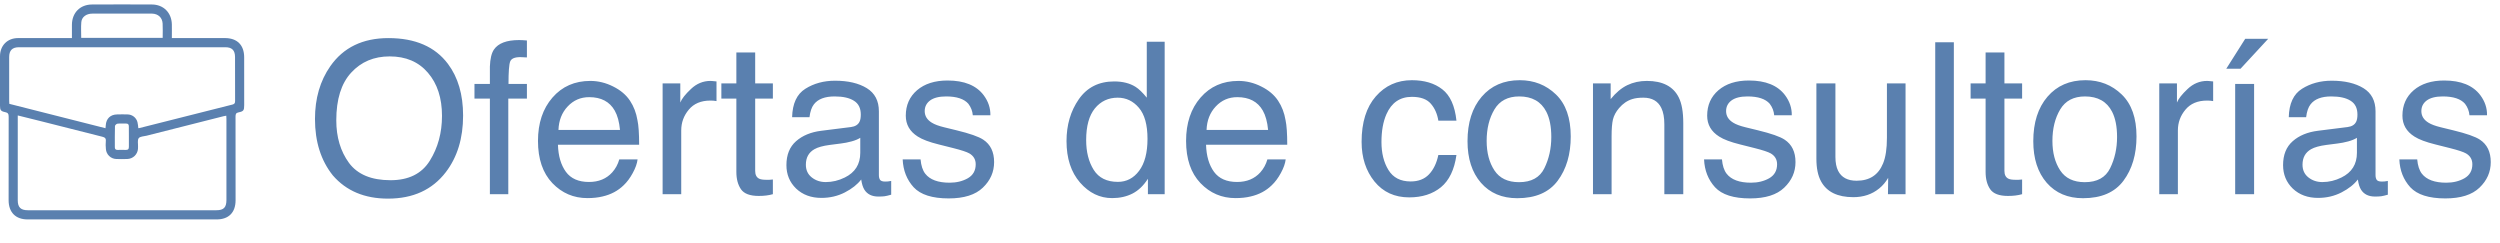 <svg width="1133" height="110" viewBox="0 0 1133 110" fill="none" xmlns="http://www.w3.org/2000/svg">
<path d="M176.031 17.266C188.188 17.266 197.188 21.172 203.031 28.984C207.594 35.078 209.875 42.875 209.875 52.375C209.875 62.656 207.266 71.203 202.047 78.016C195.922 86.016 187.188 90.016 175.844 90.016C165.25 90.016 156.922 86.516 150.859 79.516C145.453 72.766 142.75 64.234 142.75 53.922C142.75 44.609 145.062 36.641 149.688 30.016C155.625 21.516 164.406 17.266 176.031 17.266ZM176.969 81.672C185.188 81.672 191.125 78.734 194.781 72.859C198.469 66.953 200.312 60.172 200.312 52.516C200.312 44.422 198.188 37.906 193.938 32.969C189.719 28.031 183.938 25.562 176.594 25.562C169.469 25.562 163.656 28.016 159.156 32.922C154.656 37.797 152.406 45 152.406 54.531C152.406 62.156 154.328 68.594 158.172 73.844C162.047 79.062 168.312 81.672 176.969 81.672ZM222.016 30.156C222.141 26.656 222.75 24.094 223.844 22.469C225.812 19.594 229.609 18.156 235.234 18.156C235.766 18.156 236.312 18.172 236.875 18.203C237.438 18.234 238.078 18.281 238.797 18.344V26.031C237.922 25.969 237.281 25.938 236.875 25.938C236.5 25.906 236.141 25.891 235.797 25.891C233.234 25.891 231.703 26.562 231.203 27.906C230.703 29.219 230.453 32.594 230.453 38.031H238.797V44.688H230.359V88H222.016V44.688H215.031V38.031H222.016V30.156ZM267.531 36.672C271.094 36.672 274.547 37.516 277.891 39.203C281.234 40.859 283.781 43.016 285.531 45.672C287.219 48.203 288.344 51.156 288.906 54.531C289.406 56.844 289.656 60.531 289.656 65.594H252.859C253.016 70.688 254.219 74.781 256.469 77.875C258.719 80.938 262.203 82.469 266.922 82.469C271.328 82.469 274.844 81.016 277.469 78.109C278.969 76.422 280.031 74.469 280.656 72.25H288.953C288.734 74.094 288 76.156 286.75 78.438C285.531 80.688 284.156 82.531 282.625 83.969C280.062 86.469 276.891 88.156 273.109 89.031C271.078 89.531 268.781 89.781 266.219 89.781C259.969 89.781 254.672 87.516 250.328 82.984C245.984 78.422 243.812 72.047 243.812 63.859C243.812 55.797 246 49.25 250.375 44.219C254.75 39.188 260.469 36.672 267.531 36.672ZM280.984 58.891C280.641 55.234 279.844 52.312 278.594 50.125C276.281 46.062 272.422 44.031 267.016 44.031C263.141 44.031 259.891 45.438 257.266 48.25C254.641 51.031 253.25 54.578 253.094 58.891H280.984ZM300.297 37.797H308.312V46.469C308.969 44.781 310.578 42.734 313.141 40.328C315.703 37.891 318.656 36.672 322 36.672C322.156 36.672 322.422 36.688 322.797 36.719C323.172 36.75 323.812 36.812 324.719 36.906V45.812C324.219 45.719 323.75 45.656 323.312 45.625C322.906 45.594 322.453 45.578 321.953 45.578C317.703 45.578 314.438 46.953 312.156 49.703C309.875 52.422 308.734 55.562 308.734 59.125V88H300.297V37.797ZM333.719 23.781H342.25V37.797H350.266V44.688H342.25V77.453C342.25 79.203 342.844 80.375 344.031 80.969C344.688 81.312 345.781 81.484 347.312 81.484C347.719 81.484 348.156 81.484 348.625 81.484C349.094 81.453 349.641 81.406 350.266 81.344V88C349.297 88.281 348.281 88.484 347.219 88.609C346.188 88.734 345.062 88.797 343.844 88.797C339.906 88.797 337.234 87.797 335.828 85.797C334.422 83.766 333.719 81.141 333.719 77.922V44.688H326.922V37.797H333.719V23.781ZM365.219 74.641C365.219 77.078 366.109 79 367.891 80.406C369.672 81.812 371.781 82.516 374.219 82.516C377.188 82.516 380.062 81.828 382.844 80.453C387.531 78.172 389.875 74.438 389.875 69.25V62.453C388.844 63.109 387.516 63.656 385.891 64.094C384.266 64.531 382.672 64.844 381.109 65.031L376 65.688C372.938 66.094 370.641 66.734 369.109 67.609C366.516 69.078 365.219 71.422 365.219 74.641ZM385.656 57.578C387.594 57.328 388.891 56.516 389.547 55.141C389.922 54.391 390.109 53.312 390.109 51.906C390.109 49.031 389.078 46.953 387.016 45.672C384.984 44.359 382.062 43.703 378.25 43.703C373.844 43.703 370.719 44.891 368.875 47.266C367.844 48.578 367.172 50.531 366.859 53.125H358.984C359.141 46.938 361.141 42.641 364.984 40.234C368.859 37.797 373.344 36.578 378.438 36.578C384.344 36.578 389.141 37.703 392.828 39.953C396.484 42.203 398.312 45.703 398.312 50.453V79.375C398.312 80.25 398.484 80.953 398.828 81.484C399.203 82.016 399.969 82.281 401.125 82.281C401.5 82.281 401.922 82.266 402.391 82.234C402.859 82.172 403.359 82.094 403.891 82V88.234C402.578 88.609 401.578 88.844 400.891 88.938C400.203 89.031 399.266 89.078 398.078 89.078C395.172 89.078 393.062 88.047 391.75 85.984C391.062 84.891 390.578 83.344 390.297 81.344C388.578 83.594 386.109 85.547 382.891 87.203C379.672 88.859 376.125 89.688 372.25 89.688C367.594 89.688 363.781 88.281 360.812 85.469C357.875 82.625 356.406 79.078 356.406 74.828C356.406 70.172 357.859 66.562 360.766 64C363.672 61.438 367.484 59.859 372.203 59.266L385.656 57.578ZM417.203 72.25C417.453 75.062 418.156 77.219 419.312 78.719C421.438 81.438 425.125 82.797 430.375 82.797C433.5 82.797 436.25 82.125 438.625 80.781C441 79.406 442.188 77.297 442.188 74.453C442.188 72.297 441.234 70.656 439.328 69.531C438.109 68.844 435.703 68.047 432.109 67.141L425.406 65.453C421.125 64.391 417.969 63.203 415.938 61.891C412.312 59.609 410.5 56.453 410.5 52.422C410.5 47.672 412.203 43.828 415.609 40.891C419.047 37.953 423.656 36.484 429.438 36.484C437 36.484 442.453 38.703 445.797 43.141C447.891 45.953 448.906 48.984 448.844 52.234H440.875C440.719 50.328 440.047 48.594 438.859 47.031C436.922 44.812 433.562 43.703 428.781 43.703C425.594 43.703 423.172 44.312 421.516 45.531C419.891 46.75 419.078 48.359 419.078 50.359C419.078 52.547 420.156 54.297 422.312 55.609C423.562 56.391 425.406 57.078 427.844 57.672L433.422 59.031C439.484 60.5 443.547 61.922 445.609 63.297C448.891 65.453 450.531 68.844 450.531 73.469C450.531 77.938 448.828 81.797 445.422 85.047C442.047 88.297 436.891 89.922 429.953 89.922C422.484 89.922 417.188 88.234 414.062 84.859C410.969 81.453 409.312 77.25 409.094 72.25H417.203ZM492.25 63.484C492.25 68.859 493.391 73.359 495.672 76.984C497.953 80.609 501.609 82.422 506.641 82.422C510.547 82.422 513.75 80.75 516.25 77.406C518.781 74.031 520.047 69.203 520.047 62.922C520.047 56.578 518.75 51.891 516.156 48.859C513.562 45.797 510.359 44.266 506.547 44.266C502.297 44.266 498.844 45.891 496.188 49.141C493.562 52.391 492.25 57.172 492.25 63.484ZM504.953 36.906C508.797 36.906 512.016 37.719 514.609 39.344C516.109 40.281 517.812 41.922 519.719 44.266V18.906H527.828V88H520.234V81.016C518.266 84.109 515.938 86.344 513.25 87.719C510.562 89.094 507.484 89.781 504.016 89.781C498.422 89.781 493.578 87.438 489.484 82.75C485.391 78.031 483.344 71.766 483.344 63.953C483.344 56.641 485.203 50.312 488.922 44.969C492.672 39.594 498.016 36.906 504.953 36.906ZM561.25 36.672C564.812 36.672 568.266 37.516 571.609 39.203C574.953 40.859 577.5 43.016 579.25 45.672C580.938 48.203 582.062 51.156 582.625 54.531C583.125 56.844 583.375 60.531 583.375 65.594H546.578C546.734 70.688 547.938 74.781 550.188 77.875C552.438 80.938 555.922 82.469 560.641 82.469C565.047 82.469 568.562 81.016 571.188 78.109C572.688 76.422 573.75 74.469 574.375 72.25H582.672C582.453 74.094 581.719 76.156 580.469 78.438C579.25 80.688 577.875 82.531 576.344 83.969C573.781 86.469 570.609 88.156 566.828 89.031C564.797 89.531 562.5 89.781 559.938 89.781C553.688 89.781 548.391 87.516 544.047 82.984C539.703 78.422 537.531 72.047 537.531 63.859C537.531 55.797 539.719 49.25 544.094 44.219C548.469 39.188 554.188 36.672 561.25 36.672ZM574.703 58.891C574.359 55.234 573.562 52.312 572.312 50.125C570 46.062 566.141 44.031 560.734 44.031C556.859 44.031 553.609 45.438 550.984 48.25C548.359 51.031 546.969 54.578 546.812 58.891H574.703ZM639.859 36.344C645.516 36.344 650.109 37.719 653.641 40.469C657.203 43.219 659.344 47.953 660.062 54.672H651.859C651.359 51.578 650.219 49.016 648.438 46.984C646.656 44.922 643.797 43.891 639.859 43.891C634.484 43.891 630.641 46.516 628.328 51.766C626.828 55.172 626.078 59.375 626.078 64.375C626.078 69.406 627.141 73.641 629.266 77.078C631.391 80.516 634.734 82.234 639.297 82.234C642.797 82.234 645.562 81.172 647.594 79.047C649.656 76.891 651.078 73.953 651.859 70.234H660.062C659.125 76.891 656.781 81.766 653.031 84.859C649.281 87.922 644.484 89.453 638.641 89.453C632.078 89.453 626.844 87.062 622.938 82.281C619.031 77.469 617.078 71.469 617.078 64.281C617.078 55.469 619.219 48.609 623.5 43.703C627.781 38.797 633.234 36.344 639.859 36.344ZM688.422 82.562C694.016 82.562 697.844 80.453 699.906 76.234C702 71.984 703.047 67.266 703.047 62.078C703.047 57.391 702.297 53.578 700.797 50.641C698.422 46.016 694.328 43.703 688.516 43.703C683.359 43.703 679.609 45.672 677.266 49.609C674.922 53.547 673.75 58.297 673.75 63.859C673.75 69.203 674.922 73.656 677.266 77.219C679.609 80.781 683.328 82.562 688.422 82.562ZM688.75 36.344C695.219 36.344 700.688 38.5 705.156 42.812C709.625 47.125 711.859 53.469 711.859 61.844C711.859 69.938 709.891 76.625 705.953 81.906C702.016 87.188 695.906 89.828 687.625 89.828C680.719 89.828 675.234 87.5 671.172 82.844C667.109 78.156 665.078 71.875 665.078 64C665.078 55.562 667.219 48.844 671.5 43.844C675.781 38.844 681.531 36.344 688.75 36.344ZM721.938 37.797H729.953V44.922C732.328 41.984 734.844 39.875 737.5 38.594C740.156 37.312 743.109 36.672 746.359 36.672C753.484 36.672 758.297 39.156 760.797 44.125C762.172 46.844 762.859 50.734 762.859 55.797V88H754.281V56.359C754.281 53.297 753.828 50.828 752.922 48.953C751.422 45.828 748.703 44.266 744.766 44.266C742.766 44.266 741.125 44.469 739.844 44.875C737.531 45.562 735.5 46.938 733.75 49C732.344 50.656 731.422 52.375 730.984 54.156C730.578 55.906 730.375 58.422 730.375 61.703V88H721.938V37.797ZM780.391 72.25C780.641 75.062 781.344 77.219 782.5 78.719C784.625 81.438 788.312 82.797 793.562 82.797C796.688 82.797 799.438 82.125 801.812 80.781C804.188 79.406 805.375 77.297 805.375 74.453C805.375 72.297 804.422 70.656 802.516 69.531C801.297 68.844 798.891 68.047 795.297 67.141L788.594 65.453C784.312 64.391 781.156 63.203 779.125 61.891C775.5 59.609 773.688 56.453 773.688 52.422C773.688 47.672 775.391 43.828 778.797 40.891C782.234 37.953 786.844 36.484 792.625 36.484C800.188 36.484 805.641 38.703 808.984 43.141C811.078 45.953 812.094 48.984 812.031 52.234H804.062C803.906 50.328 803.234 48.594 802.047 47.031C800.109 44.812 796.75 43.703 791.969 43.703C788.781 43.703 786.359 44.312 784.703 45.531C783.078 46.75 782.266 48.359 782.266 50.359C782.266 52.547 783.344 54.297 785.5 55.609C786.75 56.391 788.594 57.078 791.031 57.672L796.609 59.031C802.672 60.5 806.734 61.922 808.797 63.297C812.078 65.453 813.719 68.844 813.719 73.469C813.719 77.938 812.016 81.797 808.609 85.047C805.234 88.297 800.078 89.922 793.141 89.922C785.672 89.922 780.375 88.234 777.25 84.859C774.156 81.453 772.5 77.25 772.281 72.25H780.391ZM831.812 37.797V71.125C831.812 73.688 832.219 75.781 833.031 77.406C834.531 80.406 837.328 81.906 841.422 81.906C847.297 81.906 851.297 79.281 853.422 74.031C854.578 71.219 855.156 67.359 855.156 62.453V37.797H863.594V88H855.625L855.719 80.594C854.625 82.5 853.266 84.109 851.641 85.422C848.422 88.047 844.516 89.359 839.922 89.359C832.766 89.359 827.891 86.969 825.297 82.188C823.891 79.625 823.188 76.203 823.188 71.922V37.797H831.812ZM877.047 19.141H885.484V88H877.047V19.141ZM899.875 23.781H908.406V37.797H916.422V44.688H908.406V77.453C908.406 79.203 909 80.375 910.188 80.969C910.844 81.312 911.938 81.484 913.469 81.484C913.875 81.484 914.312 81.484 914.781 81.484C915.25 81.453 915.797 81.406 916.422 81.344V88C915.453 88.281 914.438 88.484 913.375 88.609C912.344 88.734 911.219 88.797 910 88.797C906.062 88.797 903.391 87.797 901.984 85.797C900.578 83.766 899.875 81.141 899.875 77.922V44.688H893.078V37.797H899.875V23.781ZM944.828 82.562C950.422 82.562 954.25 80.453 956.312 76.234C958.406 71.984 959.453 67.266 959.453 62.078C959.453 57.391 958.703 53.578 957.203 50.641C954.828 46.016 950.734 43.703 944.922 43.703C939.766 43.703 936.016 45.672 933.672 49.609C931.328 53.547 930.156 58.297 930.156 63.859C930.156 69.203 931.328 73.656 933.672 77.219C936.016 80.781 939.734 82.562 944.828 82.562ZM945.156 36.344C951.625 36.344 957.094 38.5 961.562 42.812C966.031 47.125 968.266 53.469 968.266 61.844C968.266 69.938 966.297 76.625 962.359 81.906C958.422 87.188 952.312 89.828 944.031 89.828C937.125 89.828 931.641 87.5 927.578 82.844C923.516 78.156 921.484 71.875 921.484 64C921.484 55.562 923.625 48.844 927.906 43.844C932.188 38.844 937.938 36.344 945.156 36.344ZM978.578 37.797H986.594V46.469C987.25 44.781 988.859 42.734 991.422 40.328C993.984 37.891 996.938 36.672 1000.28 36.672C1000.44 36.672 1000.7 36.688 1001.08 36.719C1001.45 36.75 1002.09 36.812 1003 36.906V45.812C1002.5 45.719 1002.03 45.656 1001.59 45.625C1001.19 45.594 1000.73 45.578 1000.23 45.578C995.984 45.578 992.719 46.953 990.438 49.703C988.156 52.422 987.016 55.562 987.016 59.125V88H978.578V37.797ZM1012.98 38.031H1021.56V88H1012.98V38.031ZM1027.94 17.594L1015.42 31.141H1008.95L1017.53 17.594H1027.94ZM1043.5 74.641C1043.5 77.078 1044.39 79 1046.17 80.406C1047.95 81.812 1050.06 82.516 1052.5 82.516C1055.47 82.516 1058.34 81.828 1061.12 80.453C1065.81 78.172 1068.16 74.438 1068.16 69.25V62.453C1067.12 63.109 1065.8 63.656 1064.17 64.094C1062.55 64.531 1060.95 64.844 1059.39 65.031L1054.28 65.688C1051.22 66.094 1048.92 66.734 1047.39 67.609C1044.8 69.078 1043.5 71.422 1043.5 74.641ZM1063.94 57.578C1065.88 57.328 1067.17 56.516 1067.83 55.141C1068.2 54.391 1068.39 53.312 1068.39 51.906C1068.39 49.031 1067.36 46.953 1065.3 45.672C1063.27 44.359 1060.34 43.703 1056.53 43.703C1052.12 43.703 1049 44.891 1047.16 47.266C1046.12 48.578 1045.45 50.531 1045.14 53.125H1037.27C1037.42 46.938 1039.42 42.641 1043.27 40.234C1047.14 37.797 1051.62 36.578 1056.72 36.578C1062.62 36.578 1067.42 37.703 1071.11 39.953C1074.77 42.203 1076.59 45.703 1076.59 50.453V79.375C1076.59 80.25 1076.77 80.953 1077.11 81.484C1077.48 82.016 1078.25 82.281 1079.41 82.281C1079.78 82.281 1080.2 82.266 1080.67 82.234C1081.14 82.172 1081.64 82.094 1082.17 82V88.234C1080.86 88.609 1079.86 88.844 1079.17 88.938C1078.48 89.031 1077.55 89.078 1076.36 89.078C1073.45 89.078 1071.34 88.047 1070.03 85.984C1069.34 84.891 1068.86 83.344 1068.58 81.344C1066.86 83.594 1064.39 85.547 1061.17 87.203C1057.95 88.859 1054.41 89.688 1050.53 89.688C1045.88 89.688 1042.06 88.281 1039.09 85.469C1036.16 82.625 1034.69 79.078 1034.69 74.828C1034.69 70.172 1036.14 66.562 1039.05 64C1041.95 61.438 1045.77 59.859 1050.48 59.266L1063.94 57.578ZM1095.48 72.25C1095.73 75.062 1096.44 77.219 1097.59 78.719C1099.72 81.438 1103.41 82.797 1108.66 82.797C1111.78 82.797 1114.53 82.125 1116.91 80.781C1119.28 79.406 1120.47 77.297 1120.47 74.453C1120.47 72.297 1119.52 70.656 1117.61 69.531C1116.39 68.844 1113.98 68.047 1110.39 67.141L1103.69 65.453C1099.41 64.391 1096.25 63.203 1094.22 61.891C1090.59 59.609 1088.78 56.453 1088.78 52.422C1088.78 47.672 1090.48 43.828 1093.89 40.891C1097.33 37.953 1101.94 36.484 1107.72 36.484C1115.28 36.484 1120.73 38.703 1124.08 43.141C1126.17 45.953 1127.19 48.984 1127.12 52.234H1119.16C1119 50.328 1118.33 48.594 1117.14 47.031C1115.2 44.812 1111.84 43.703 1107.06 43.703C1103.88 43.703 1101.45 44.312 1099.8 45.531C1098.17 46.75 1097.36 48.359 1097.36 50.359C1097.36 52.547 1098.44 54.297 1100.59 55.609C1101.84 56.391 1103.69 57.078 1106.12 57.672L1111.7 59.031C1117.77 60.5 1121.83 61.922 1123.89 63.297C1127.17 65.453 1128.81 68.844 1128.81 73.469C1128.81 77.938 1127.11 81.797 1123.7 85.047C1120.33 88.297 1115.17 89.922 1108.23 89.922C1100.77 89.922 1095.47 88.234 1092.34 84.859C1089.25 81.453 1087.59 77.25 1087.38 72.25H1095.48Z" fill="#5A80AF"/>
<path d="M110.658 25.994C110.658 20.41 107.49 17.258 101.946 17.254C94.486 17.254 87.025 17.254 79.564 17.254H77.881C77.881 15.024 77.929 13.001 77.881 10.985C77.731 5.707 74.08 2.059 68.829 2.036C59.789 1.988 50.747 1.988 41.703 2.036C36.289 2.059 32.634 5.79 32.595 11.211C32.595 13.191 32.595 15.139 32.595 17.258H30.86C23.301 17.258 15.741 17.234 8.181 17.258C3.33 17.258 0.012 20.636 0 25.495C0 32.959 0 40.42 0 47.881C0 49.861 0.345 50.427 2.344 50.819C3.659 51.072 3.928 51.694 3.928 52.922C3.883 65.522 3.876 78.124 3.905 90.728C3.905 96.224 7.073 99.44 12.502 99.44C41.061 99.44 69.619 99.44 98.176 99.44C103.665 99.44 106.762 96.296 106.766 90.763C106.766 78.115 106.758 65.464 106.742 52.811C106.742 51.71 106.936 51.148 108.156 50.91C110.389 50.47 110.666 49.991 110.67 47.651C110.665 40.428 110.661 33.209 110.658 25.994ZM36.852 10.035C37.054 7.659 39.149 6.178 41.845 6.174C49.792 6.158 57.739 6.158 65.689 6.174C66.773 6.174 67.862 6.15 68.948 6.174C71.66 6.245 73.549 7.952 73.7 10.649C73.822 12.759 73.727 14.878 73.727 17.171H36.808C36.808 14.743 36.65 12.371 36.852 10.035ZM98.077 95.278C69.565 95.278 41.066 95.278 12.581 95.278C9.413 95.278 8.047 93.943 8.047 90.803C8.047 78.503 8.047 66.202 8.047 53.9V52.316C11.714 53.227 15.107 54.058 18.493 54.913C27.764 57.262 37.03 59.638 46.312 61.95C47.5 62.243 48.094 62.651 47.952 63.99C47.85 65.176 47.865 66.37 47.995 67.554C48.08 68.75 48.605 69.872 49.468 70.704C50.332 71.535 51.474 72.017 52.672 72.056C54.351 72.128 56.034 72.12 57.709 72.056C58.927 72.018 60.089 71.536 60.977 70.701C61.864 69.866 62.416 68.736 62.528 67.522C62.564 67.178 62.528 66.829 62.56 66.485C62.612 65.166 62.212 63.511 62.861 62.628C63.455 61.816 65.178 61.816 66.425 61.503C78.041 58.557 89.657 55.616 101.273 52.68C101.669 52.585 102.037 52.534 102.556 52.435C102.58 52.997 102.619 53.468 102.619 53.943C102.619 66.196 102.619 78.447 102.619 90.696C102.604 94.015 101.368 95.278 98.077 95.278ZM58.41 61.891C58.41 63.42 58.37 64.952 58.41 66.477C58.45 67.574 57.99 67.989 56.917 67.946C55.729 67.894 54.541 67.91 53.353 67.946C52.506 67.97 52.046 67.649 52.046 66.758C52.046 63.554 52.007 60.347 52.102 57.143C52.102 56.747 52.803 56.102 53.234 56.05C54.502 55.904 55.792 56.022 57.075 55.991C58.018 55.967 58.414 56.363 58.39 57.313C58.382 58.834 58.41 60.362 58.41 61.891ZM105.34 47.389C91.274 50.922 77.213 54.473 63.158 58.042C63.004 58.068 62.847 58.083 62.691 58.086C62.619 57.163 62.487 56.246 62.295 55.341C62.033 54.353 61.455 53.478 60.649 52.85C59.843 52.221 58.854 51.874 57.832 51.86C56.248 51.801 54.664 51.817 53.08 51.86C50.019 51.912 48.114 53.753 47.932 56.806C47.908 57.202 47.864 57.567 47.813 58.109L4.225 47.061C4.202 46.582 4.158 46.146 4.158 45.711C4.158 39.089 4.158 32.467 4.158 25.843C4.158 22.822 5.572 21.408 8.609 21.408C39.785 21.408 70.962 21.408 102.14 21.408C105.11 21.408 106.496 22.79 106.516 25.764C106.516 32.437 106.516 39.109 106.544 45.782C106.548 46.72 106.282 47.152 105.34 47.389Z" fill="#5A80AF"/>
</svg>
